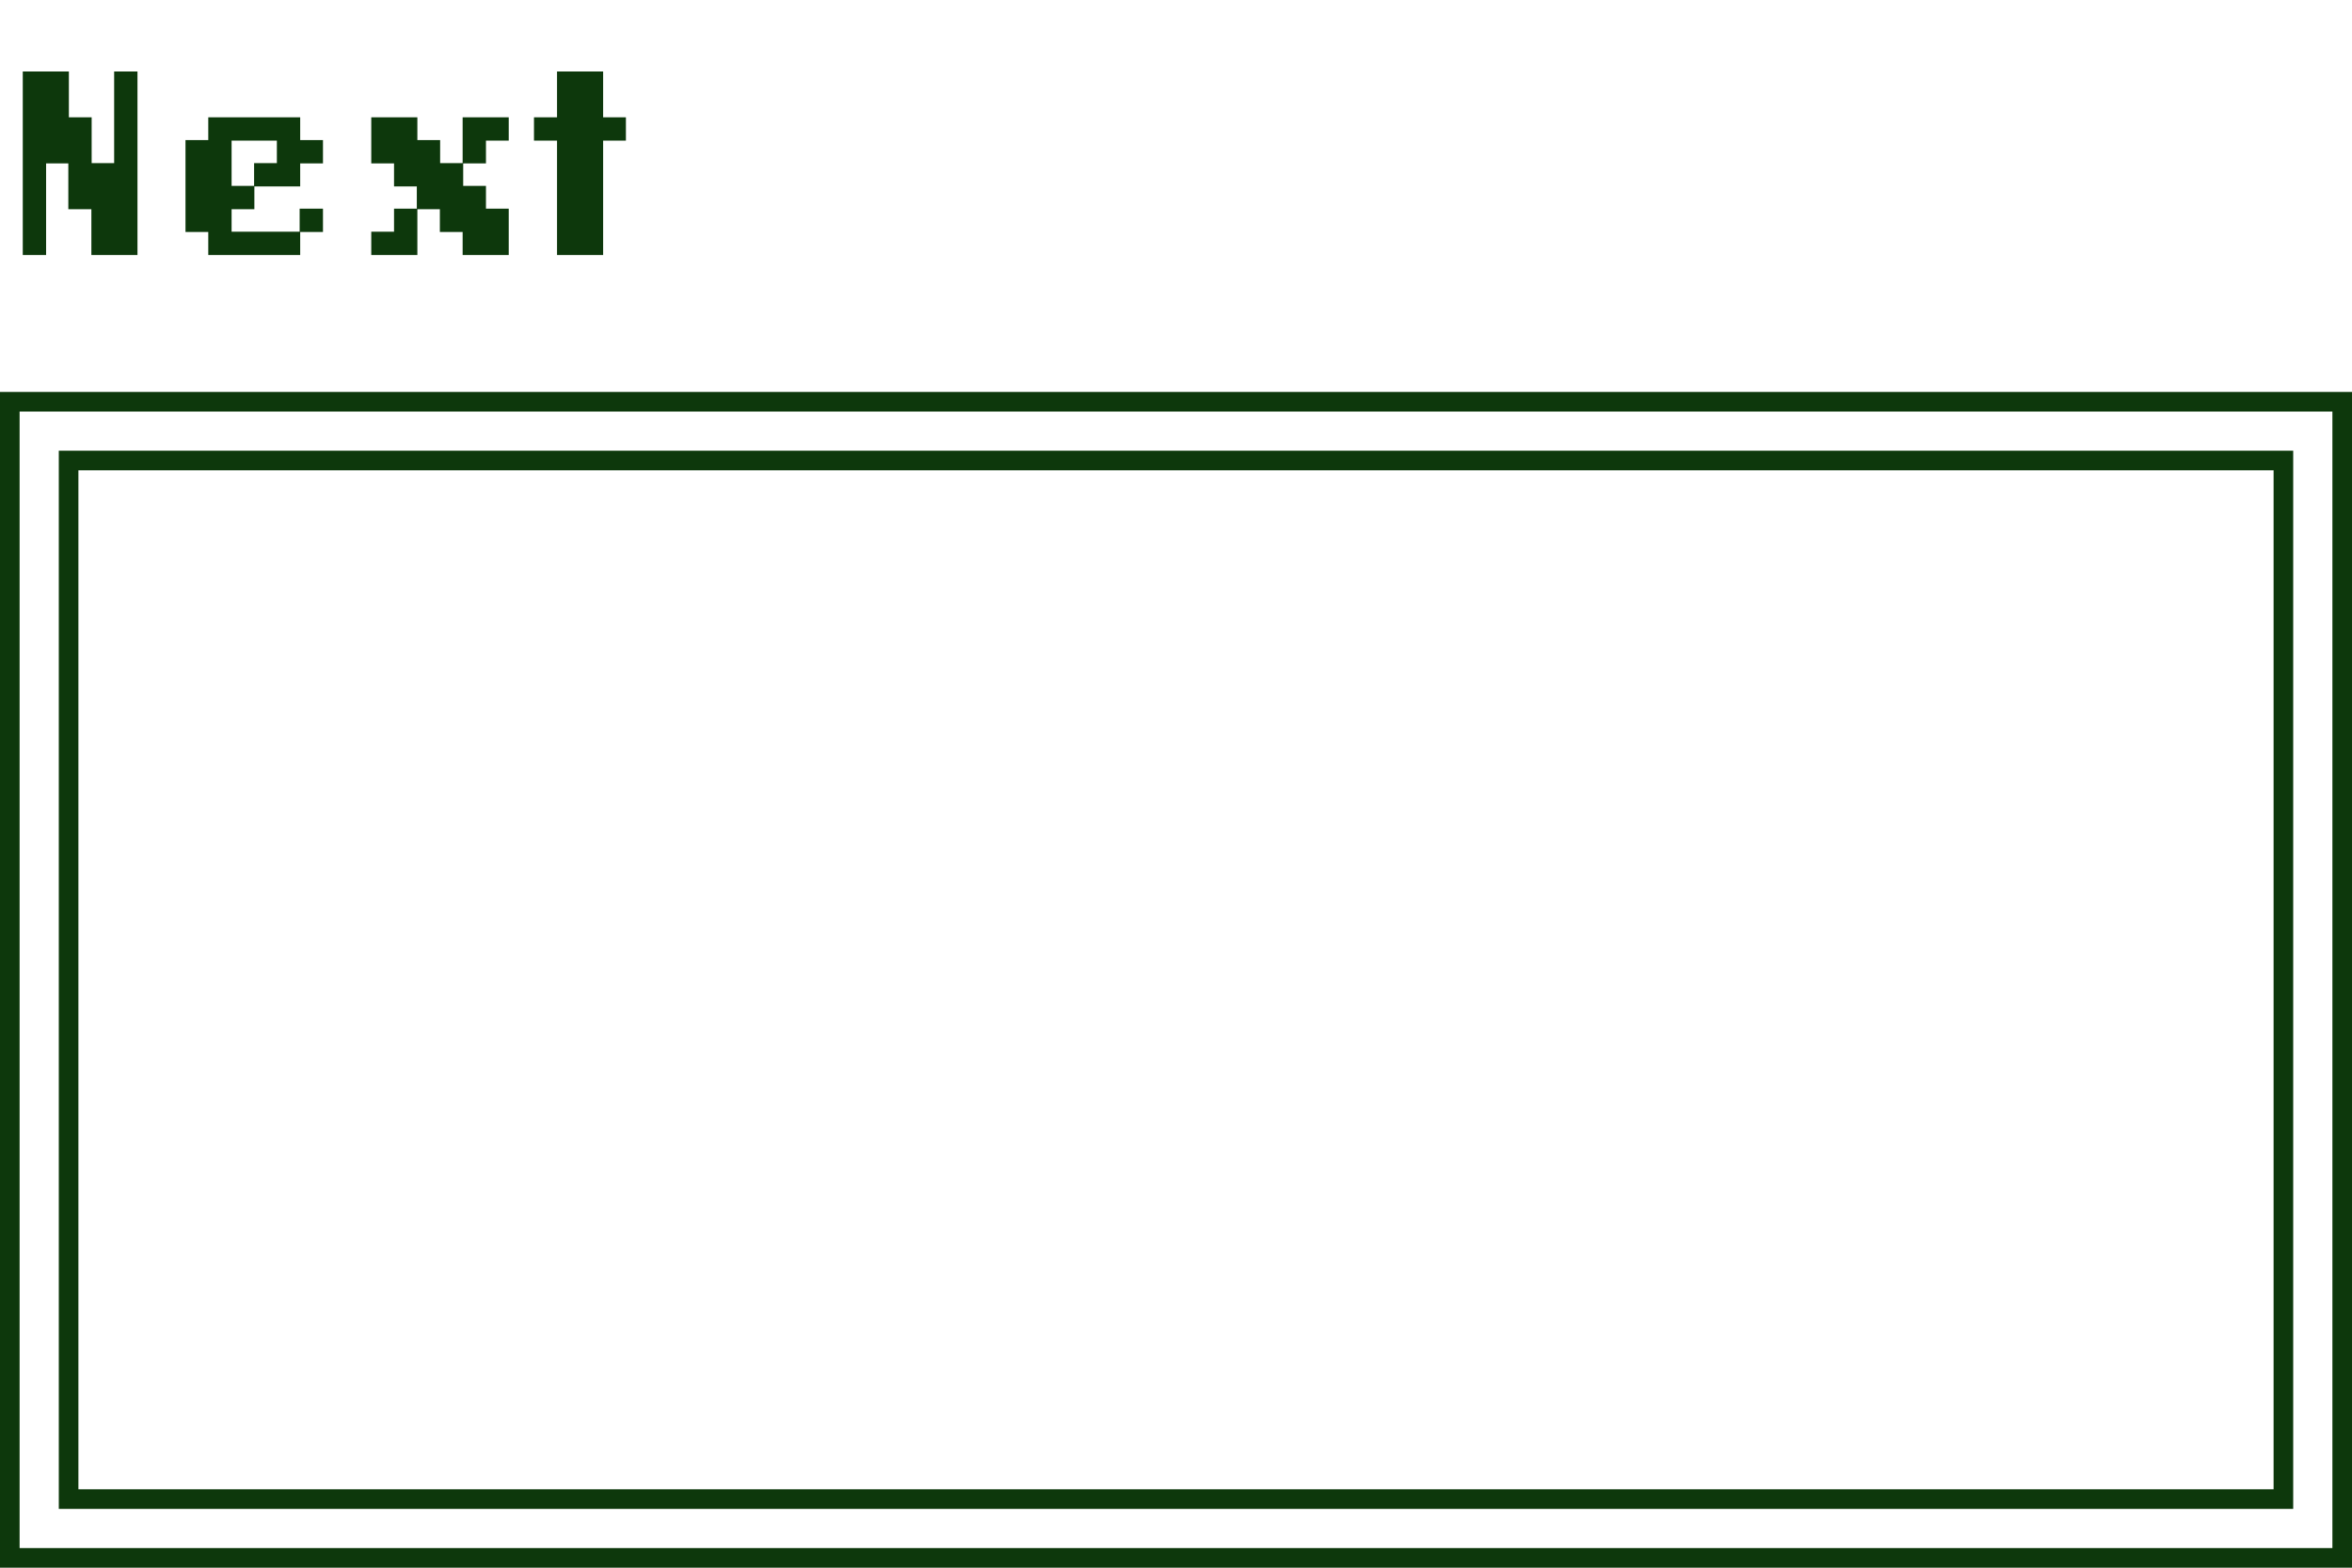 <svg width="120" height="80" viewBox="0 0 120 80" fill="none" xmlns="http://www.w3.org/2000/svg">
<path d="M4.662 13.014V10.676H3.486V8.338H2.352V13.014H1.162V3.648H3.514V5.986H4.676V8.324H5.824V3.648H7.014V13.014H4.662ZM15.316 11.838V13.014H10.626V11.838H9.464V7.148H10.626V5.986H15.316V7.148H16.478V8.338H15.316V9.514H12.978V10.676H11.816V11.824H15.288V10.648H16.478V11.838H15.316ZM14.126 7.176H11.816V9.486H12.964V8.324H14.126V7.176ZM23.604 13.014V11.838H22.442V10.676H21.294V13.014H18.942V11.824H20.104V10.648H21.266V9.514H20.104V8.338H18.942V5.986H21.294V7.148H22.456V8.324H23.604V5.986H25.956V7.176H24.794V8.338H23.632V9.486H24.794V10.648H25.956V13.014H23.604ZM30.772 7.176V13.014H28.42V7.176H27.244V5.986H28.42V3.648H30.772V5.986H31.934V7.176H30.772Z" fill="#0D380C"/>
<rect x="0.5" y="20.5" width="119" height="59" fill="transparent" stroke="#0D380C"/>
<rect x="3.5" y="23.5" width="113" height="53" fill="transparent" stroke="#0D380C"/>
</svg>
